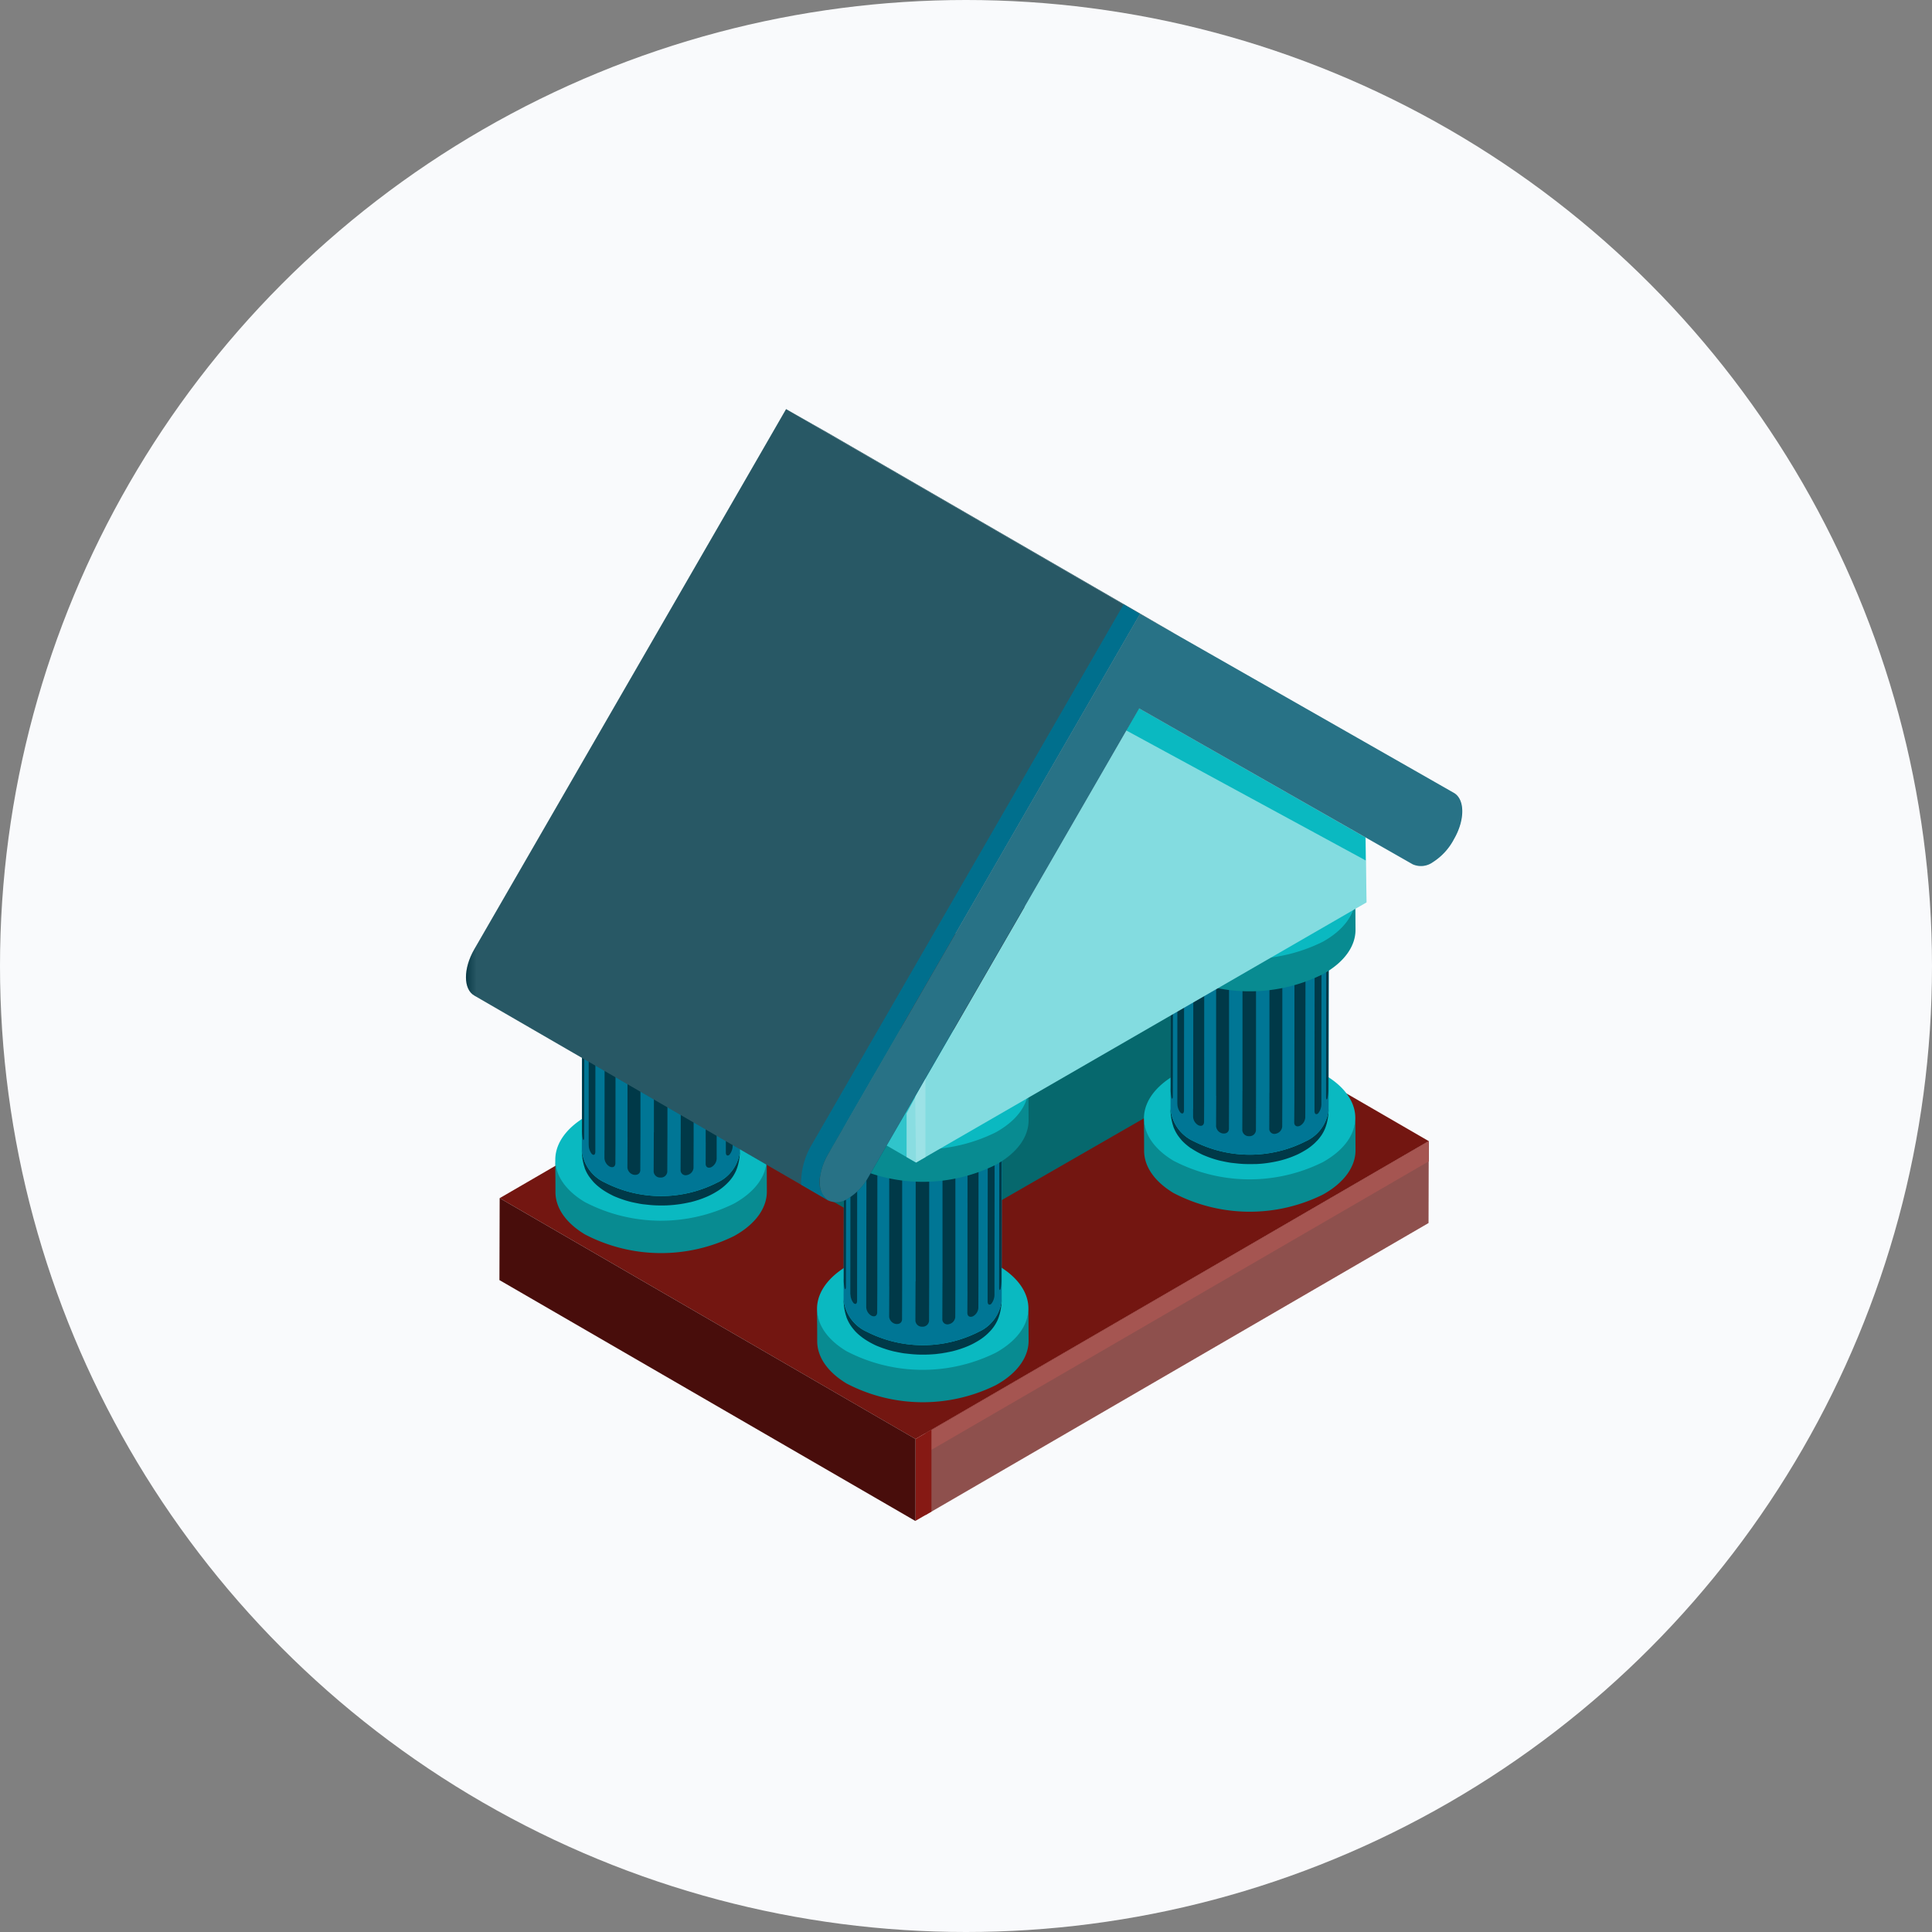 <svg xmlns="http://www.w3.org/2000/svg" xmlns:xlink="http://www.w3.org/1999/xlink" width="170" height="170" viewBox="0 0 170 170"><rect x="0" y="0" width="170" height="170" fill="#808080" stroke="none"/><defs><clipPath id="a"><rect width="87.667" height="97.832" fill="none"/></clipPath><clipPath id="b"><rect width="87.667" height="97.833" fill="none"/></clipPath><clipPath id="c"><rect width="45.155" height="33.424" fill="none"/></clipPath><clipPath id="d"><path d="M77.615,52.849,32.46,79.075v7.2L77.595,60.057Z" transform="translate(-32.46 -52.849)" fill="none"/></clipPath><linearGradient id="e" x1="-0.876" y1="1" x2="-0.849" y2="1" gradientUnits="objectBoundingBox"><stop offset="0" stop-color="#4c4c4c"/><stop offset="0.699" stop-color="#fff"/><stop offset="1" stop-color="#fff"/></linearGradient><clipPath id="g"><rect width="31.208" height="23.849" fill="none"/></clipPath><clipPath id="h"><path d="M38.095,58.675,6.965,40.655l-.077-5.829,31.131,18.02Z" transform="translate(-6.888 -34.826)" fill="none"/></clipPath><linearGradient id="i" x1="-0.269" y1="2.322" x2="-0.23" y2="2.322" xlink:href="#e"/><clipPath id="j"><rect width="39.716" height="39.962" fill="none"/></clipPath><clipPath id="k"><path d="M52.139,21.6l19.934,11.36.076,5.716L32.508,61.567l-.076-5.829Z" transform="translate(-32.432 -21.605)" fill="none"/></clipPath><linearGradient id="l" x1="-0.995" y1="1.789" x2="-0.965" y2="1.789" xlink:href="#e"/><clipPath id="m"><rect width="56.535" height="51.77" fill="none"/></clipPath><clipPath id="n"><path d="M53.7,14.786l3.562,2.022L81.326,30.53c.985.561.99,2.385.011,4.071a5.316,5.316,0,0,1-1.863,2.032,1.783,1.783,0,0,1-1.771.18l-4.136-2.356L53.632,23.1,33.925,57.23l-4.108,7.115a5.08,5.08,0,0,1-1.77,1.87,1.78,1.78,0,0,1-1.773.177c-.985-.552-.99-2.377-.012-4.071L50.077,21.071Z" transform="translate(-25.532 -14.786)" fill="none"/></clipPath><linearGradient id="o" x1="-0.541" y1="1.538" x2="-0.52" y2="1.538" xlink:href="#e"/><clipPath id="p"><rect width="59.301" height="69.625" fill="none"/></clipPath><clipPath id="q"><path d="M55.678,24.305,59.3,18.02,28.169,0,24.545,6.285.73,47.534c-.979,1.694-.973,3.518.012,4.071l31.131,18.02c-.985-.552-.99-2.377-.011-4.071Z" transform="translate(0)" fill="none"/></clipPath><linearGradient id="r" x1="0.004" y1="1.405" x2="0.025" y2="1.405" xlink:href="#e"/></defs><g transform="translate(-798 -1519)"><circle cx="85" cy="85" r="85" transform="translate(798 1519)" fill="#f9fafc"/><g transform="translate(839 1555)"><g clip-path="url(#a)"><path d="M84.182,56.652,39.027,82.867,2.435,61.671,47.59,35.457Z" transform="translate(0.533 7.756)" fill="#731611"/><path d="M65.574,31.3l.077,16.725L32.508,67.089,32.432,50.25Z" transform="translate(7.094 6.847)" fill="#06686d"/><path d="M37.143,66.364,11.32,51.455l-.077-16.838L37.067,49.525Z" transform="translate(2.459 7.572)" fill="#06686d"/><path d="M33.472,63.5l-.829.478-.83-.481V48.646l1.659-3.105Z" transform="translate(6.959 9.961)" fill="#3bc7cd"/><path d="M33.175,78.556v7.2l44.263-25.7.021-7.209Z" transform="translate(7.256 11.56)" fill="#67130f"/><path d="M77.459,52.848,33.175,78.556v1.762L77.454,54.633Z" transform="translate(7.256 11.56)" fill="#861914"/><g transform="translate(0 0)"><g clip-path="url(#b)"><g transform="translate(39.56 64.409)" opacity="0.26" style="mix-blend-mode:overlay;isolation:isolate"><g clip-path="url(#c)"><g transform="translate(0 0)"><g clip-path="url(#d)"><rect width="45.155" height="33.424" transform="translate(0 0)" fill="url(#e)"/></g></g></g></g></g></g><path d="M32.459,74.5v7.2l1.4-.812v-7.2Z" transform="translate(7.1 16.119)" fill="#861914"/><path d="M2.417,64.177,38.244,84.926l.767.446.02-.012v-7.2l-.786-.456L2.438,56.966Z" transform="translate(0.529 12.46)" fill="#480d0b"/><g transform="translate(0 0)"><g clip-path="url(#b)"><path d="M25.348,64.9c0,1.339.863,2.676,2.589,3.715a14.48,14.48,0,0,0,13.15.133c1.906-1.063,2.865-2.481,2.862-3.9l.015,2.94c0,1.42-.953,2.84-2.862,3.9a14.484,14.484,0,0,1-13.149-.133c-1.726-1.04-2.585-2.377-2.59-3.715,0-1.627-.01-1.314-.015-2.941" transform="translate(5.544 14.184)" fill="#088b91"/><path d="M41.359,62.167c3.555,2.14,3.433,5.55-.272,7.617a14.491,14.491,0,0,1-13.15-.133c-3.556-2.14-3.434-5.55.272-7.617a14.487,14.487,0,0,1,13.15.133" transform="translate(5.544 13.239)" fill="#0ab9c1"/><path d="M38.535,65.415c-.03.1-.065.195-.1.295.035-.089.071-.186.1-.295" transform="translate(8.406 14.309)" fill="#007695"/><path d="M38.558,65.313c.006-.028.011-.06.017-.088-.012.049-.023.1-.037.146.006-.022.013-.037.02-.059" transform="translate(8.43 14.267)" fill="#007695"/><path d="M33.407,68.265c-.116,0-.238,0-.361.006.129,0,.24,0,.361-.006" transform="translate(7.228 14.932)" fill="#007695"/><path d="M27.714,66.054a2.75,2.75,0,0,0,.25.369,3.5,3.5,0,0,1-.361-.579c.033.068.068.138.111.21" transform="translate(6.038 14.403)" fill="#007695"/><path d="M30.737,68l-.107-.029.107.029" transform="translate(6.7 14.867)" fill="#007695"/><path d="M27.475,65.557c0,.015.013.033.02.051-.04-.107-.074-.219-.1-.334.024.091.052.185.085.283" transform="translate(5.991 14.278)" fill="#007695"/><path d="M27.613,65.872c-.049-.1-.093-.2-.132-.307.033.085.076.19.132.307" transform="translate(6.011 14.342)" fill="#007695"/><path d="M30.223,67.843l.029.009c-.15-.051-.3-.107-.44-.163.154.065.3.118.411.155" transform="translate(6.521 14.806)" fill="#007695"/><path d="M28.979,67.268a6.169,6.169,0,0,0,.564.311c-.184-.1-.408-.213-.651-.368l.087.057" transform="translate(6.32 14.702)" fill="#007695"/><path d="M28.77,67.131l-.015-.011.015.011" transform="translate(6.29 14.682)" fill="#007695"/><path d="M27.4,65.367a4.58,4.58,0,0,1-.123-.762,4.466,4.466,0,0,0,.123.762" transform="translate(5.967 14.132)" fill="#007695"/><path d="M36.055,67.826a6.379,6.379,0,0,0,.994-.477l.128-.077c-.155.1-.328.193-.525.29s-.4.188-.6.263" transform="translate(7.886 14.715)" fill="#007695"/><path d="M27.954,66.389l.1.119a3.693,3.693,0,0,0,.5.49,4.667,4.667,0,0,1-.4-.373c-.073-.077-.139-.156-.2-.236" transform="translate(6.114 14.522)" fill="#007695"/><path d="M33.787,68.281l.049,0a10.485,10.485,0,0,0,1.519-.244l-.026,0a11.234,11.234,0,0,1-1.542.243" transform="translate(7.39 14.882)" fill="#007695"/><path d="M27.281,64.68c-.011-.138-.016-.279-.016-.42,0,.1,0,.246.016.42" transform="translate(5.964 14.056)" fill="#007695"/><path d="M38.656,64.756c-.006.052-.013.1-.022.154.009-.051.016-.1.022-.154" transform="translate(8.451 14.165)" fill="#007695"/><path d="M36.011,67.755c-.05.018-.1.035-.147.054l.147-.054" transform="translate(7.845 14.821)" fill="#007695"/><path d="M33.506,68.257l-.115.006.115-.006" transform="translate(7.304 14.931)" fill="#007695"/><path d="M37.852,66.584c-.028.03-.063.067-.1.1l.1-.1" transform="translate(8.258 14.565)" fill="#007695"/><path d="M38.135,66.234c-.029.043-.057.08-.083.116.032-.041.057-.078.083-.116" transform="translate(8.323 14.488)" fill="#007695"/><path d="M31.425,68.142c-.126-.024-.279-.057-.5-.1.18.041.35.076.5.1" transform="translate(6.765 14.883)" fill="#007695"/><path d="M35.715,67.853l-.038.012.038-.012" transform="translate(7.804 14.842)" fill="#007695"/><path d="M38.187,66.138l0-.007-.01.017.006-.01" transform="translate(8.351 14.466)" fill="#007695"/><path d="M32.694,68.277c-.3-.015-.567-.044-.951-.088.507.058.7.08.951.088" transform="translate(6.943 14.916)" fill="#007695"/><path d="M41.143,64.864a5.646,5.646,0,0,0,.035-.565,3.45,3.45,0,0,1-2.017,2.831,10.866,10.866,0,0,1-9.844,0,3.481,3.481,0,0,1-2.052-2.87c0,.141.006.282.017.42a4.581,4.581,0,0,0,.122.762c0,.017.01.035.013.054.03.115.065.227.1.334l0,.01,0,.01c.039.1.084.207.132.307l.017.034a3.467,3.467,0,0,0,.361.579c.021.029.045.057.067.085.065.079.132.16.2.236a4.308,4.308,0,0,0,.4.372c.126.1.251.2.374.283l.016.011c.051.035.1.068.152.1.241.154.466.273.651.368l.017.009c.129.068.286.137.453.2.14.056.289.112.439.163.193.067.383.127.558.174l.106.029c.091.024.178.046.253.062h0c.216.045.372.078.5.1.2.04.322.06.487.078h.01c.384.043.647.072.951.087.167.01.346.013.567.013h.069c.123,0,.245,0,.361-.006l.06,0,.115-.006c.128-.006.25-.015.368-.024a11.429,11.429,0,0,0,1.542-.243l.026,0c.085-.02.364-.087.736-.208l.038-.012c.062-.021.124-.043.19-.067l.147-.052.087-.034c.193-.076.395-.162.6-.263s.37-.2.526-.29a4.774,4.774,0,0,0,.887-.676l.061-.063.1-.1a3.47,3.47,0,0,0,.266-.312c.027-.035.055-.073.083-.115l.02-.026s.024-.035.055-.083l.011-.017a3.381,3.381,0,0,0,.275-.526.521.521,0,0,0,.018-.051c.039-.1.074-.2.1-.295L41,65.582c.013-.049.023-.1.035-.145a4.113,4.113,0,0,0,.08-.419c.009-.051.016-.1.022-.154" transform="translate(5.964 14.056)" fill="#003948"/><path d="M29.317,70.14a10.859,10.859,0,0,0,9.842,0,3.452,3.452,0,0,0,2.018-2.831l.029-16.765a3.456,3.456,0,0,1-2.019,2.83,10.868,10.868,0,0,1-9.841,0A3.482,3.482,0,0,1,27.294,50.5L27.265,67.27a3.479,3.479,0,0,0,2.052,2.87" transform="translate(5.964 11.047)" fill="#007695"/><path d="M38.565,66.108a.4.4,0,0,0,.054-.1.343.343,0,0,1,.009-.038,3.93,3.93,0,0,0,.068-.8l.018-12.8a1.746,1.746,0,0,0-.011-.239c-.123.068-.189.807-.191.92l-.017,12.544v.256c0,.223.027.236.071.26" transform="translate(8.42 11.403)" fill="#003948"/><path d="M37.663,66.619v.268c.007.178.063.256.135.273a.22.22,0,0,0,.193-.079,1.3,1.3,0,0,0,.277-.78l0-.029,0-1.581.013-11.22c-.011-.433-.232-.232-.278-.185a1.325,1.325,0,0,0-.329.8l-.011,9.981,0,1.42Z" transform="translate(8.238 11.637)" fill="#003948"/><path d="M36.212,65.792v.034L36.2,67.7c.017.347.3.372.495.279a.9.9,0,0,0,.474-.743l.006-1.856v-.076l0-.609.01-10.259c-.019-.455-.466-.351-.746-.041a.79.79,0,0,0-.224.5l-.006,10.15v.741Z" transform="translate(7.919 11.841)" fill="#003948"/><path d="M34.406,64.923v.021l-.012,3.2a.446.446,0,0,0,.574.4.7.7,0,0,0,.564-.625l.011-2.681v-.809l0-9.31c-.028-.529-.709-.461-1-.108a.547.547,0,0,0-.134.338l0,8.771v.807Z" transform="translate(7.523 11.972)" fill="#003948"/><path d="M32.463,64.738v.022l-.013,3.448a.571.571,0,0,0,.6.514.56.56,0,0,0,.6-.508l.013-3.456V55.413c-.029-.522-.789-.636-1.088-.28a.415.415,0,0,0-.1.274l0,8.514v.817Z" transform="translate(7.098 12.015)" fill="#003948"/><path d="M30.566,65.217v.026l-.011,2.648a.713.713,0,0,0,.561.634v0c.325.055.556-.1.574-.389L31.7,64.95v-.828l0-8.791c-.029-.534-.753-.8-1.038-.495a.381.381,0,0,0-.1.255l0,9.34v.785Z" transform="translate(6.683 11.967)" fill="#003948"/><path d="M28.9,66.539l0,.656a.914.914,0,0,0,.464.748c.282.123.48.012.5-.274l.009-1.831V65.8l0-.545v-.193l.007-10.2c-.024-.517-.654-.946-.884-.708a.344.344,0,0,0-.077.233L28.9,65.864v.675Z" transform="translate(6.321 11.832)" fill="#003948"/><path d="M27.766,66.3a1.261,1.261,0,0,0,.261.724c.085.083.162.1.219.073s.1-.122.1-.264v-.163l0-1.177,0-.288.01-11.173c-.015-.49-.388-1.019-.535-.864a.444.444,0,0,0-.058.245l-.012,11.276,0,1.525c0,.03.006.057.01.088" transform="translate(6.071 11.625)" fill="#003948"/><path d="M27.387,66.045l.039,0a.534.534,0,0,0,.041-.252v-.2l.018-12.6a3.25,3.25,0,0,0-.152-.932c-.037.038-.037.038-.038.25l-.017,12.8a3.5,3.5,0,0,0,.066.835v0a.477.477,0,0,0,.041.1" transform="translate(5.967 11.388)" fill="#003948"/><path d="M25.348,48.986c0,1.338.863,2.676,2.589,3.715a14.487,14.487,0,0,0,13.15.133c1.906-1.063,2.865-2.483,2.862-3.9l.015,2.94c0,1.419-.953,2.838-2.862,3.9a14.484,14.484,0,0,1-13.149-.133c-1.726-1.038-2.585-2.375-2.59-3.715,0-1.626-.01-1.314-.015-2.94" transform="translate(5.544 10.704)" fill="#088b91"/><path d="M41.359,46.255c3.555,2.14,3.433,5.55-.272,7.617a14.494,14.494,0,0,1-13.15-.133c-3.556-2.141-3.434-5.55.272-7.618a14.487,14.487,0,0,1,13.15.134" transform="translate(5.544 9.758)" fill="#0ab9c1"/><path d="M6.45,54.131c0,1.339.863,2.676,2.589,3.715a14.484,14.484,0,0,0,13.149.134c1.909-1.064,2.865-2.483,2.863-3.9l.015,2.94c0,1.42-.954,2.838-2.862,3.9a14.481,14.481,0,0,1-13.149-.134c-1.727-1.038-2.586-2.375-2.59-3.715,0-1.626-.01-1.313-.015-2.94" transform="translate(1.411 11.829)" fill="#088b91"/><path d="M22.461,51.4c3.555,2.14,3.433,5.55-.273,7.617A14.486,14.486,0,0,1,9.04,58.883c-3.557-2.14-3.434-5.55.272-7.617a14.488,14.488,0,0,1,13.149.133" transform="translate(1.411 10.883)" fill="#0ab9c1"/><path d="M19.637,54.648c-.03.1-.065.195-.1.295.035-.089.071-.186.1-.295" transform="translate(4.273 11.954)" fill="#007695"/><path d="M19.659,54.545c.007-.027.01-.059.017-.087-.013.048-.022.1-.035.146,0-.022.012-.037.018-.06" transform="translate(4.296 11.912)" fill="#007695"/><path d="M14.509,57.5c-.116,0-.238,0-.362.006.13,0,.24,0,.362-.006" transform="translate(3.094 12.577)" fill="#007695"/><path d="M8.816,55.286a2.475,2.475,0,0,0,.25.369,3.425,3.425,0,0,1-.362-.579c.033.068.069.138.112.21" transform="translate(1.904 12.047)" fill="#007695"/><path d="M11.839,57.227l-.107-.029.107.029" transform="translate(2.566 12.512)" fill="#007695"/><path d="M8.577,54.79c0,.015.013.033.018.051-.039-.108-.073-.219-.1-.335.024.093.051.186.085.284" transform="translate(1.857 11.923)" fill="#007695"/><path d="M8.715,55.1c-.049-.1-.093-.2-.132-.308.032.087.076.191.132.308" transform="translate(1.877 11.986)" fill="#007695"/><path d="M11.324,57.075l.029.009c-.149-.052-.3-.107-.44-.163.155.065.3.118.411.155" transform="translate(2.387 12.451)" fill="#007695"/><path d="M10.081,56.5a6.011,6.011,0,0,0,.564.311c-.184-.1-.408-.214-.651-.368.029.019.055.038.087.057" transform="translate(2.186 12.346)" fill="#007695"/><path d="M9.873,56.364l-.015-.011.015.011" transform="translate(2.156 12.327)" fill="#007695"/><path d="M8.5,54.6a4.673,4.673,0,0,1-.124-.76,4.488,4.488,0,0,0,.124.76" transform="translate(1.833 11.777)" fill="#007695"/><path d="M17.157,57.059a6.518,6.518,0,0,0,1-.477l.127-.077c-.154.1-.327.193-.524.29s-.406.188-.6.263" transform="translate(3.753 12.36)" fill="#007695"/><path d="M9.056,55.621c.028.034.06.073.1.118a3.714,3.714,0,0,0,.506.491,4.869,4.869,0,0,1-.4-.373c-.073-.077-.139-.156-.2-.236" transform="translate(1.981 12.167)" fill="#007695"/><path d="M14.888,57.513l.05,0a10.261,10.261,0,0,0,1.517-.244l-.024.006a11.46,11.46,0,0,1-1.543.241" transform="translate(3.256 12.526)" fill="#007695"/><path d="M8.383,53.912a4,4,0,0,1-.015-.42c0,.1,0,.246.015.42" transform="translate(1.83 11.701)" fill="#007695"/><path d="M19.758,53.989c0,.051-.015.1-.022.154.007-.051.016-.1.022-.154" transform="translate(4.317 11.81)" fill="#007695"/><path d="M17.113,56.986l-.147.054.147-.054" transform="translate(3.711 12.465)" fill="#007695"/><path d="M14.608,57.489l-.115.006.115-.006" transform="translate(3.17 12.575)" fill="#007695"/><path d="M18.952,55.816c-.028.03-.063.066-.1.1.033-.033.065-.066.1-.1" transform="translate(4.124 12.209)" fill="#007695"/><path d="M19.237,55.466c-.03.043-.057.08-.084.116.032-.041.059-.078.084-.116" transform="translate(4.189 12.133)" fill="#007695"/><path d="M12.527,57.375c-.126-.024-.279-.057-.5-.1.178.041.349.076.5.1" transform="translate(2.632 12.528)" fill="#007695"/><path d="M16.817,57.086l-.039.012.039-.012" transform="translate(3.67 12.487)" fill="#007695"/><path d="M19.289,55.37l0-.006-.011.017.006-.011" transform="translate(4.218 12.11)" fill="#007695"/><path d="M13.8,57.509c-.3-.015-.565-.044-.951-.088.508.057.706.08.951.088" transform="translate(2.81 12.56)" fill="#007695"/><path d="M22.245,54.1c.018-.175.033-.36.035-.565a3.452,3.452,0,0,1-2.018,2.83,10.863,10.863,0,0,1-9.842,0,3.481,3.481,0,0,1-2.052-2.87c0,.141,0,.282.016.419h0a4.71,4.71,0,0,0,.123.762l.013.052c.03.116.065.227.1.335l0,.01,0,.01c.039.1.084.207.132.307.006.011.01.023.016.034A3.474,3.474,0,0,0,9.14,56c.021.028.044.057.067.085.065.079.132.16.2.236a4.647,4.647,0,0,0,.4.372c.126.1.252.2.375.283l.016.011c.05.035.1.068.151.1.243.152.467.273.652.368l.016.009c.13.068.286.137.453.2.141.056.29.111.44.163.191.067.383.127.558.174l.106.029c.091.024.178.046.255.062h0c.216.045.37.078.5.1a4.9,4.9,0,0,0,.486.078h.01c.384.043.648.072.951.087.168.009.347.013.568.013h.068c.124,0,.246,0,.362-.006l.06,0,.115-.006c.127-.006.25-.016.367-.026a11.265,11.265,0,0,0,1.543-.241l.024,0c.085-.02.366-.087.736-.208l.039-.012.19-.067c.049-.017.1-.034.147-.054l.085-.033c.193-.076.4-.162.6-.263s.37-.195.525-.29a4.726,4.726,0,0,0,.888-.678l.061-.062.1-.1a3.124,3.124,0,0,0,.266-.311c.027-.035.055-.073.084-.115l.02-.026.055-.083.011-.017a3.49,3.49,0,0,0,.275-.526c.009-.018.011-.034.018-.051.039-.1.074-.2.1-.295l.027-.085c.013-.049.022-.1.035-.146.033-.134.06-.274.08-.418.007-.051.017-.1.022-.154" transform="translate(1.83 11.701)" fill="#003948"/><path d="M10.419,59.373a10.863,10.863,0,0,0,9.842,0A3.454,3.454,0,0,0,22.28,56.54l.029-16.766a3.459,3.459,0,0,1-2.019,2.831,10.86,10.86,0,0,1-9.841,0A3.486,3.486,0,0,1,8.4,39.734L8.367,56.5a3.479,3.479,0,0,0,2.052,2.87" transform="translate(1.83 8.692)" fill="#007695"/><path d="M19.665,55.341a.357.357,0,0,0,.054-.1.177.177,0,0,0,.007-.037,3.815,3.815,0,0,0,.071-.8l.017-12.8a1.387,1.387,0,0,0-.011-.239c-.123.068-.189.807-.19.919L19.6,54.826v.256c0,.223.027.236.069.26" transform="translate(4.286 9.047)" fill="#003948"/><path d="M18.764,55.852v.267c0,.179.062.258.134.274a.22.22,0,0,0,.193-.079,1.307,1.307,0,0,0,.277-.78.213.213,0,0,0,0-.029l0-1.581.013-11.22c-.01-.433-.232-.232-.277-.185a1.321,1.321,0,0,0-.33.8l-.01,9.981,0,1.42Z" transform="translate(4.104 9.282)" fill="#003948"/><path d="M17.314,55.025v.034l-.007,1.877c.017.347.3.373.495.279a.9.9,0,0,0,.474-.743l0-1.856v-.685l.011-10.259c-.019-.455-.466-.351-.746-.041a.778.778,0,0,0-.224.5l-.007,10.15v.741Z" transform="translate(3.785 9.485)" fill="#003948"/><path d="M15.508,54.156v.021l-.012,3.2a.445.445,0,0,0,.573.4.7.7,0,0,0,.565-.624l.011-2.682v-.809l0-9.31c-.028-.529-.711-.461-1-.108a.547.547,0,0,0-.134.338l0,8.771v.807Z" transform="translate(3.389 9.617)" fill="#003948"/><path d="M13.565,53.971v.021l-.013,3.449a.571.571,0,0,0,.6.514.562.562,0,0,0,.6-.508l.013-3.456V44.646c-.03-.522-.789-.636-1.09-.28a.429.429,0,0,0-.1.274v9.331Z" transform="translate(2.964 9.66)" fill="#003948"/><path d="M11.668,54.448v.026l-.011,2.65a.709.709,0,0,0,.559.633h0c.327.055.557-.1.574-.389l.013-3.183v-.829l0-8.79c-.03-.535-.753-.8-1.038-.495a.374.374,0,0,0-.1.255l0,9.34v.784Z" transform="translate(2.55 9.612)" fill="#003948"/><path d="M10,55.772l0,.656a.91.91,0,0,0,.466.748c.28.122.479.011.495-.274l.009-1.831V54.3l.006-10.2c-.023-.516-.653-.945-.881-.707a.333.333,0,0,0-.078.233L10.006,55.1l0,.6Z" transform="translate(2.187 9.477)" fill="#003948"/><path d="M8.867,55.537a1.265,1.265,0,0,0,.261.724c.087.083.163.1.219.073s.1-.122.1-.264v-.163l0-1.176,0-.289.01-11.173c-.015-.49-.389-1.019-.535-.863a.44.44,0,0,0-.058.244L8.862,53.926l0,1.523c0,.03.006.057.009.088" transform="translate(1.938 9.27)" fill="#003948"/><path d="M8.488,55.277l.04,0a.545.545,0,0,0,.04-.254v-.2l.018-12.6a3.294,3.294,0,0,0-.152-.932c-.035.038-.035.038-.038.25l-.018,12.8a3.4,3.4,0,0,0,.067.835v0a.588.588,0,0,0,.04.094" transform="translate(1.833 9.033)" fill="#003948"/><path d="M6.45,38.219c0,1.338.863,2.676,2.589,3.715a14.484,14.484,0,0,0,13.149.133c1.909-1.063,2.865-2.483,2.863-3.9l.015,2.94c0,1.419-.954,2.838-2.862,3.9a14.484,14.484,0,0,1-13.149-.133c-1.727-1.038-2.586-2.375-2.59-3.715,0-1.626-.01-1.314-.015-2.94" transform="translate(1.411 8.348)" fill="#088b91"/><path d="M22.461,35.487c3.555,2.141,3.433,5.55-.273,7.618A14.489,14.489,0,0,1,9.04,42.973c-3.557-2.141-3.434-5.551.272-7.618a14.488,14.488,0,0,1,13.149.133" transform="translate(1.411 7.403)" fill="#0ab9c1"/><path d="M48.95,51.145c0,1.338.864,2.676,2.59,3.715a14.484,14.484,0,0,0,13.149.133c1.907-1.063,2.865-2.483,2.862-3.9l.016,2.94c0,1.419-.954,2.838-2.863,3.9A14.486,14.486,0,0,1,51.556,57.8c-1.727-1.038-2.586-2.375-2.59-3.715,0-1.626-.01-1.314-.016-2.94" transform="translate(10.707 11.176)" fill="#088b91"/><path d="M64.96,48.413c3.556,2.141,3.434,5.55-.272,7.618A14.492,14.492,0,0,1,51.54,55.9c-3.556-2.141-3.434-5.551.272-7.618a14.488,14.488,0,0,1,13.149.133" transform="translate(10.707 10.23)" fill="#0ab9c1"/><path d="M62.138,51.661c-.03.1-.065.195-.1.295.035-.088.071-.186.1-.295" transform="translate(13.569 11.3)" fill="#007695"/><path d="M62.159,51.56c.007-.028.01-.06.017-.088-.013.049-.022.1-.035.146,0-.021.012-.037.018-.058" transform="translate(13.592 11.259)" fill="#007695"/><path d="M57.01,54.511c-.116,0-.238.006-.362.006.129,0,.24,0,.362-.006" transform="translate(12.391 11.924)" fill="#007695"/><path d="M51.317,52.3a2.441,2.441,0,0,0,.249.369,3.567,3.567,0,0,1-.362-.58c.033.068.069.139.113.211" transform="translate(11.2 11.394)" fill="#007695"/><path d="M54.34,54.241l-.107-.029c.037.011.072.021.107.029" transform="translate(11.863 11.858)" fill="#007695"/><path d="M51.078,51.8c0,.015.013.034.018.051-.039-.107-.073-.218-.1-.334.024.091.051.186.085.283" transform="translate(11.154 11.27)" fill="#007695"/><path d="M51.216,52.118q-.073-.15-.132-.307c.033.087.076.191.132.307" transform="translate(11.174 11.333)" fill="#007695"/><path d="M53.825,54.089a.275.275,0,0,0,.029.01c-.149-.052-.3-.107-.44-.165.155.065.3.118.411.155" transform="translate(11.683 11.798)" fill="#007695"/><path d="M52.582,53.515a6.3,6.3,0,0,0,.564.311c-.184-.1-.408-.214-.651-.368.029.019.055.038.087.057" transform="translate(11.482 11.693)" fill="#007695"/><path d="M52.373,53.377l-.015-.01.015.01" transform="translate(11.452 11.674)" fill="#007695"/><path d="M51,51.612a4.694,4.694,0,0,1-.124-.76,4.469,4.469,0,0,0,.124.76" transform="translate(11.129 11.123)" fill="#007695"/><path d="M59.657,54.074a6.519,6.519,0,0,0,1-.477l.127-.078c-.154.1-.327.193-.524.291s-.4.186-.6.263" transform="translate(13.049 11.707)" fill="#007695"/><path d="M51.557,52.635c.028.035.06.073.1.119a3.776,3.776,0,0,0,.5.49,5.046,5.046,0,0,1-.4-.372c-.074-.078-.139-.157-.2-.238" transform="translate(11.277 11.513)" fill="#007695"/><path d="M57.389,54.529l.05,0a10.559,10.559,0,0,0,1.517-.245l-.024.007a11.663,11.663,0,0,1-1.543.241" transform="translate(12.553 11.873)" fill="#007695"/><path d="M50.883,50.927c-.011-.138-.016-.279-.015-.42,0,.1,0,.246.015.42" transform="translate(11.126 11.048)" fill="#007695"/><path d="M62.259,51c-.006.054-.015.1-.022.155.007-.052.016-.1.022-.155" transform="translate(13.613 11.156)" fill="#007695"/><path d="M59.613,54c-.05.02-.1.037-.146.054L59.613,54" transform="translate(13.007 11.812)" fill="#007695"/><path d="M57.108,54.5l-.115,0,.115,0" transform="translate(12.466 11.922)" fill="#007695"/><path d="M61.453,52.831l-.1.1c.033-.033.065-.067.1-.1" transform="translate(13.421 11.556)" fill="#007695"/><path d="M61.738,52.48c-.03.043-.057.08-.084.116.032-.04.058-.078.084-.116" transform="translate(13.486 11.48)" fill="#007695"/><path d="M55.027,54.389c-.124-.024-.279-.057-.5-.1.179.041.349.076.5.1" transform="translate(11.928 11.875)" fill="#007695"/><path d="M59.318,54.1l-.039.013.039-.013" transform="translate(12.966 11.834)" fill="#007695"/><path d="M61.79,52.384l0-.006-.011.016.006-.01" transform="translate(13.514 11.457)" fill="#007695"/><path d="M56.3,54.524c-.3-.016-.565-.045-.951-.089.508.059.7.08.951.089" transform="translate(12.106 11.907)" fill="#007695"/><path d="M64.746,51.11c.018-.175.033-.36.035-.564a3.453,3.453,0,0,1-2.018,2.83,10.866,10.866,0,0,1-9.844,0,3.483,3.483,0,0,1-2.051-2.871c0,.143,0,.283.016.422a4.7,4.7,0,0,0,.123.76l.013.054c.03.116.065.227.1.334l0,.01,0,.01c.039.106.084.208.132.308l.016.033a3.535,3.535,0,0,0,.362.58c.021.028.044.056.067.084.065.08.13.16.2.238a4.626,4.626,0,0,0,.4.37c.127.106.252.2.375.284L52.7,54c.05.035.1.069.151.1.243.152.467.272.652.368l.016.009c.13.067.286.135.453.2.141.057.29.112.44.165.191.066.383.126.558.174l.106.029c.091.023.178.045.254.061h0c.216.045.372.078.5.1.2.039.321.059.486.077h.01c.385.043.648.072.951.088.168.009.347.012.568.012h.068c.124,0,.246,0,.362-.006.021,0,.039,0,.06,0l.115,0c.127-.007.25-.015.367-.024a11.621,11.621,0,0,0,1.543-.243l.024-.006c.085-.018.366-.085.736-.207l.039-.013c.062-.021.124-.041.19-.066.049-.017.1-.034.147-.054l.085-.033c.193-.077.4-.163.6-.263s.37-.2.525-.291a4.747,4.747,0,0,0,.888-.676l.061-.062c.032-.034.067-.072.1-.1a3.293,3.293,0,0,0,.266-.313c.027-.034.055-.072.084-.115l.02-.024.055-.084.011-.016a3.615,3.615,0,0,0,.275-.526c.007-.018.011-.034.018-.052.039-.1.074-.2.1-.295.01-.028.018-.057.028-.085.013-.048.022-.1.035-.145.033-.135.06-.275.08-.418.007-.051.016-.1.022-.155" transform="translate(11.126 11.048)" fill="#003948"/><path d="M52.919,56.386a10.856,10.856,0,0,0,9.842,0,3.454,3.454,0,0,0,2.019-2.83l.029-16.766a3.457,3.457,0,0,1-2.019,2.83,10.853,10.853,0,0,1-9.841,0A3.486,3.486,0,0,1,50.9,36.749l-.028,16.767a3.479,3.479,0,0,0,2.051,2.87" transform="translate(11.126 8.039)" fill="#007695"/><path d="M62.167,52.355a.374.374,0,0,0,.054-.1.189.189,0,0,0,.007-.038,3.81,3.81,0,0,0,.071-.8l.017-12.8a1.4,1.4,0,0,0-.011-.239c-.123.068-.189.807-.19.92L62.1,51.84V52.1c0,.223.029.235.072.26" transform="translate(13.582 8.394)" fill="#003948"/><path d="M61.265,52.865v.268c.006.178.062.256.134.273a.219.219,0,0,0,.193-.078,1.31,1.31,0,0,0,.277-.78.273.273,0,0,0,0-.029l0-1.582.013-11.22c-.01-.431-.232-.23-.277-.185a1.328,1.328,0,0,0-.33.8l-.01,9.981,0,1.42Z" transform="translate(13.401 8.629)" fill="#003948"/><path d="M59.814,52.039v.034L59.8,53.95c.018.347.3.373.5.279a.9.9,0,0,0,.473-.742l.006-1.856v-.686l.011-10.259c-.021-.455-.466-.35-.746-.041a.787.787,0,0,0-.224.506L59.815,51.3v.74Z" transform="translate(13.081 8.832)" fill="#003948"/><path d="M58.009,51.169v.022L58,54.392a.446.446,0,0,0,.573.4.7.7,0,0,0,.565-.626l.011-2.681v-.809l0-9.309c-.028-.53-.711-.462-1-.11a.549.549,0,0,0-.134.338l0,8.771v.807Z" transform="translate(12.686 8.964)" fill="#003948"/><path d="M56.065,50.985v.021l-.013,3.448a.57.57,0,0,0,.6.514.561.561,0,0,0,.6-.508L57.259,51V41.659c-.029-.522-.789-.636-1.09-.28a.421.421,0,0,0-.1.274l0,8.514v.818Z" transform="translate(12.26 9.006)" fill="#003948"/><path d="M54.169,51.463v.026l-.011,2.65a.706.706,0,0,0,.559.631c.325.055.557-.1.574-.39L55.3,51.2v-.829l0-8.791c-.03-.534-.753-.8-1.038-.495a.376.376,0,0,0-.1.255l0,9.34v.785Z" transform="translate(11.846 8.959)" fill="#003948"/><path d="M52.5,52.785l0,.656a.912.912,0,0,0,.464.748c.282.123.48.012.5-.274l.009-1.831v-.771l.006-10.2c-.023-.517-.653-.946-.882-.708a.338.338,0,0,0-.077.234L52.507,52.11l0,.6Z" transform="translate(11.483 8.824)" fill="#003948"/><path d="M51.368,52.551a1.258,1.258,0,0,0,.261.724c.087.083.162.1.219.074s.1-.123.1-.266v-.162l0-1.179,0-.286.01-11.175c-.015-.49-.389-1.019-.535-.864a.446.446,0,0,0-.059.245L51.363,50.94l0,1.523c0,.032.006.058.009.088" transform="translate(11.234 8.616)" fill="#003948"/><path d="M50.99,52.292h.04a.532.532,0,0,0,.04-.252v-.2l.018-12.6a3.25,3.25,0,0,0-.151-.931c-.038.038-.038.038-.039.25l-.018,12.8a3.425,3.425,0,0,0,.068.835v0a.64.64,0,0,0,.04.094" transform="translate(11.129 8.38)" fill="#003948"/><path d="M48.95,35.233c0,1.338.864,2.676,2.59,3.715a14.477,14.477,0,0,0,13.149.133c1.907-1.063,2.865-2.483,2.862-3.9l.016,2.94c0,1.42-.954,2.838-2.863,3.9a14.478,14.478,0,0,1-13.148-.134c-1.727-1.038-2.586-2.375-2.59-3.713,0-1.627-.01-1.314-.016-2.941" transform="translate(10.707 7.695)" fill="#088b91"/><path d="M64.96,32.5c3.556,2.14,3.434,5.55-.272,7.617a14.492,14.492,0,0,1-13.149-.133c-3.556-2.14-3.434-5.55.272-7.617A14.484,14.484,0,0,1,64.96,32.5" transform="translate(10.707 6.75)" fill="#0ab9c1"/><path d="M52.139,21.6l19.935,11.36.074,5.717L32.509,61.566l-.077-5.829Z" transform="translate(7.094 4.726)" fill="#6cd5da"/><path d="M38.1,58.675,6.964,40.654l-.077-5.829L38.02,52.845Z" transform="translate(1.506 7.618)" fill="#0ab9c1"/><g transform="translate(8.394 42.444)" opacity="0.16" style="mix-blend-mode:overlay;isolation:isolate"><g clip-path="url(#g)"><g transform="translate(0)"><g clip-path="url(#h)"><rect width="31.207" height="23.849" fill="url(#i)"/></g></g></g></g><path d="M33.472,55.249l-.829.478-.83-.481V51.408L33.472,48.3Z" transform="translate(6.959 10.566)" fill="#89dde1"/><g transform="translate(39.526 26.33)" opacity="0.16" style="mix-blend-mode:overlay;isolation:isolate"><g clip-path="url(#j)"><g transform="translate(0 0)"><g clip-path="url(#k)"><rect width="39.716" height="39.962" fill="url(#l)"/></g></g></g></g><path d="M48.79,21.6l-1.121,1.944L68.74,34.985l-.017-2.021Z" transform="translate(10.427 4.726)" fill="#0ab9c1"/><path d="M53.714,14.786l3.561,2.022L81.337,30.53c.985.561.991,2.385.012,4.071a5.321,5.321,0,0,1-1.863,2.03,1.783,1.783,0,0,1-1.772.182L73.58,34.455,53.645,23.1,33.94,57.23l-4.11,7.115a5.089,5.089,0,0,1-1.77,1.87,1.78,1.78,0,0,1-1.773.177c-.985-.552-.991-2.378-.012-4.071L50.09,21.071Z" transform="translate(5.587 3.235)" fill="#00586f"/><g transform="translate(31.117 18.02)" opacity="0.16" style="mix-blend-mode:overlay;isolation:isolate"><g clip-path="url(#m)"><g transform="translate(0 0)"><g clip-path="url(#n)"><rect width="57.031" height="51.885" transform="translate(-0.248 0)" fill="url(#o)"/></g></g></g></g><path d="M54.245,18.02,23.113,0l3.562,2.022,31.131,18.02Z" transform="translate(5.056 0)" fill="#003948"/><path d="M55.678,24.3,59.3,18.019,28.169,0,24.546,6.284.73,47.533c-.977,1.694-.973,3.518.012,4.072L31.875,69.624c-.985-.552-.991-2.377-.012-4.071Z" transform="translate(0 0)" fill="#003948"/><g transform="translate(0 0)" opacity="0.16" style="mix-blend-mode:overlay;isolation:isolate"><g transform="translate(0 0)"><g clip-path="url(#p)"><g transform="translate(0 0)"><g clip-path="url(#q)"><rect width="59.55" height="69.625" transform="translate(-0.248 0)" fill="url(#r)"/></g></g></g></g></g><path d="M25.884,64.356a5.428,5.428,0,0,1,.686-1.887L50.385,21.22l3.623-6.285L52.574,14.1l0,0-3.622,6.284L25.133,61.64a6.577,6.577,0,0,0-.932,3.517l2.38,1.383a2.038,2.038,0,0,1-.7-2.184" transform="translate(5.292 3.085)" fill="#006f8d"/></g></g></g></g></g></svg>